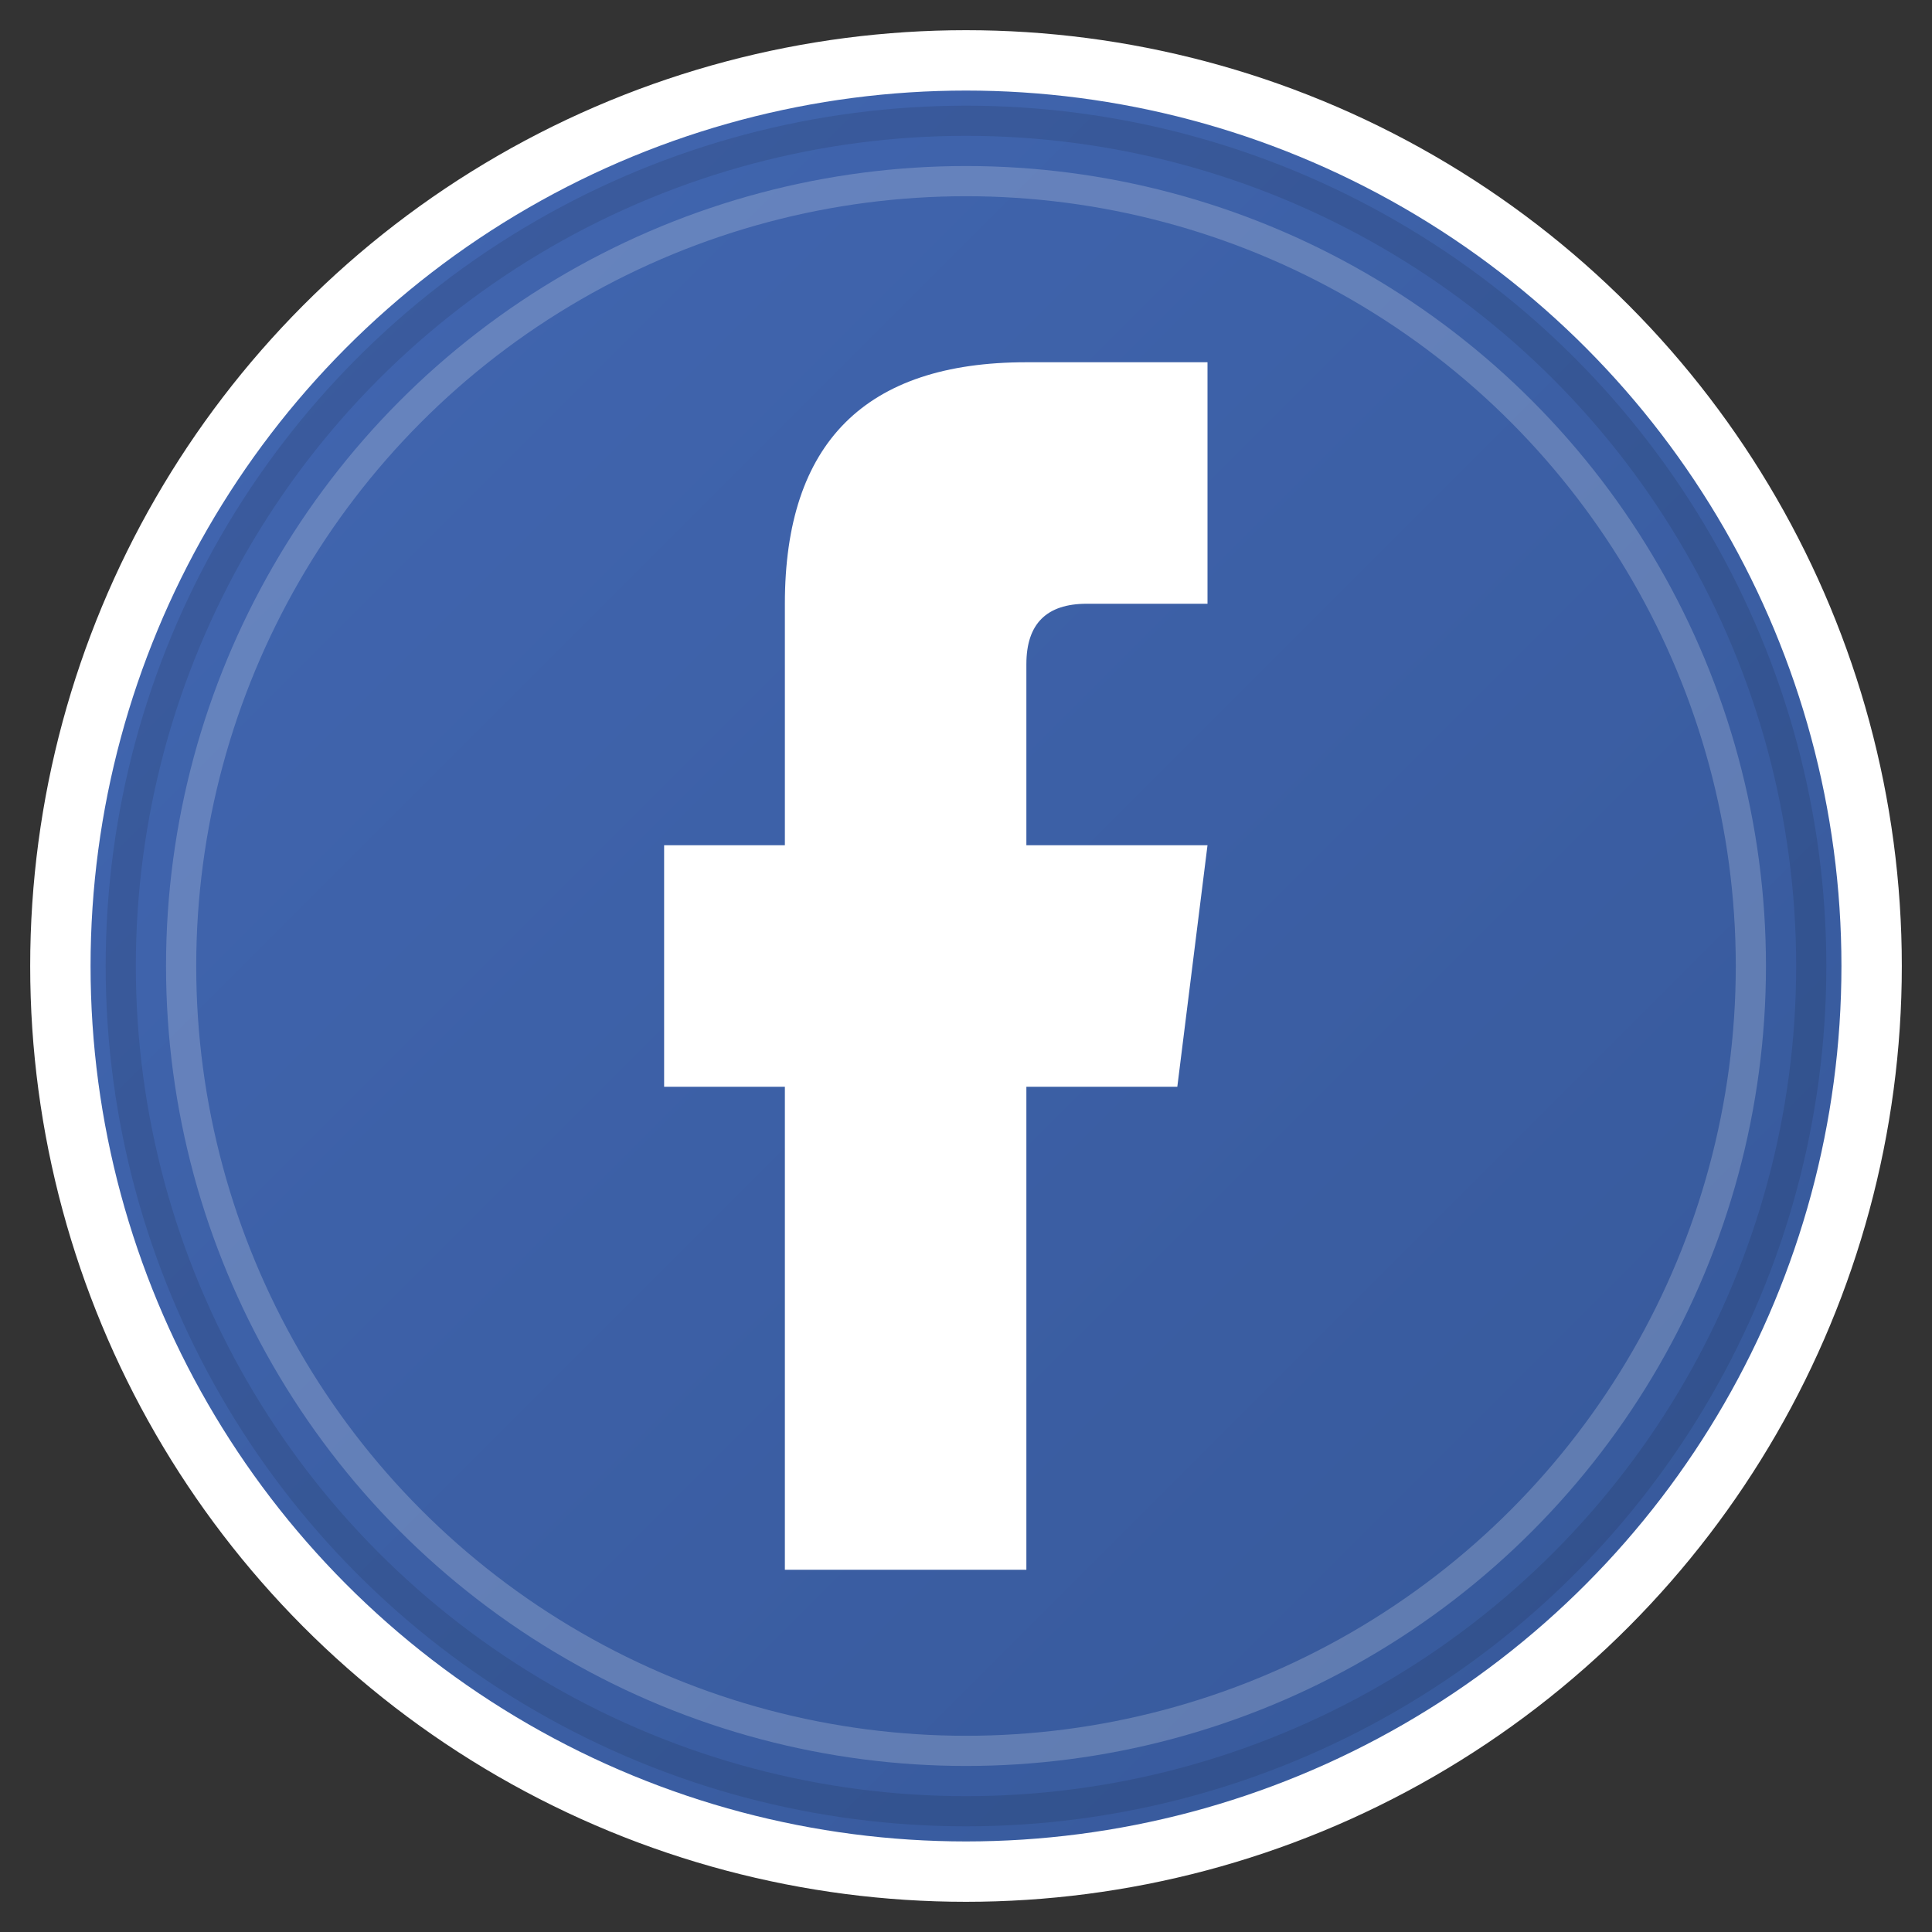 <svg xmlns="http://www.w3.org/2000/svg" width="64" height="64" viewBox="0 0 64 64">
    <rect x="0" y="0" width="64" height="64" fill="#333333" stroke="none"/>
    <defs>
        <linearGradient id="facebookGradient" x1="0%" y1="0%" x2="100%" y2="100%">
            <stop offset="0%" stop-color="#4267B2"/>
            <stop offset="100%" stop-color="#365899"/>
        </linearGradient>
    </defs>
    
    <!-- Background circle -->
    <circle cx="32" cy="32" r="30" fill="url(#facebookGradient)" stroke="#fff" stroke-width="2"/>
    
    <!-- Facebook 'f' logo -->
    <path d="M40 12 L40 20 L36 20 Q34 20 34 22 L34 28 L40 28 L39 36 L34 36 L34 52 L26 52 L26 36 L22 36 L22 28 L26 28 L26 20 Q26 12 34 12 Z" 
          fill="#fff"/>
    
    <!-- Highlight effect -->
    <circle cx="32" cy="32" r="26" fill="none" stroke="rgba(255,255,255,0.2)" stroke-width="1"/>
    
    <!-- Inner shadow -->
    <circle cx="32" cy="32" r="28" fill="none" stroke="rgba(0,0,0,0.1)" stroke-width="1"/>
</svg>
